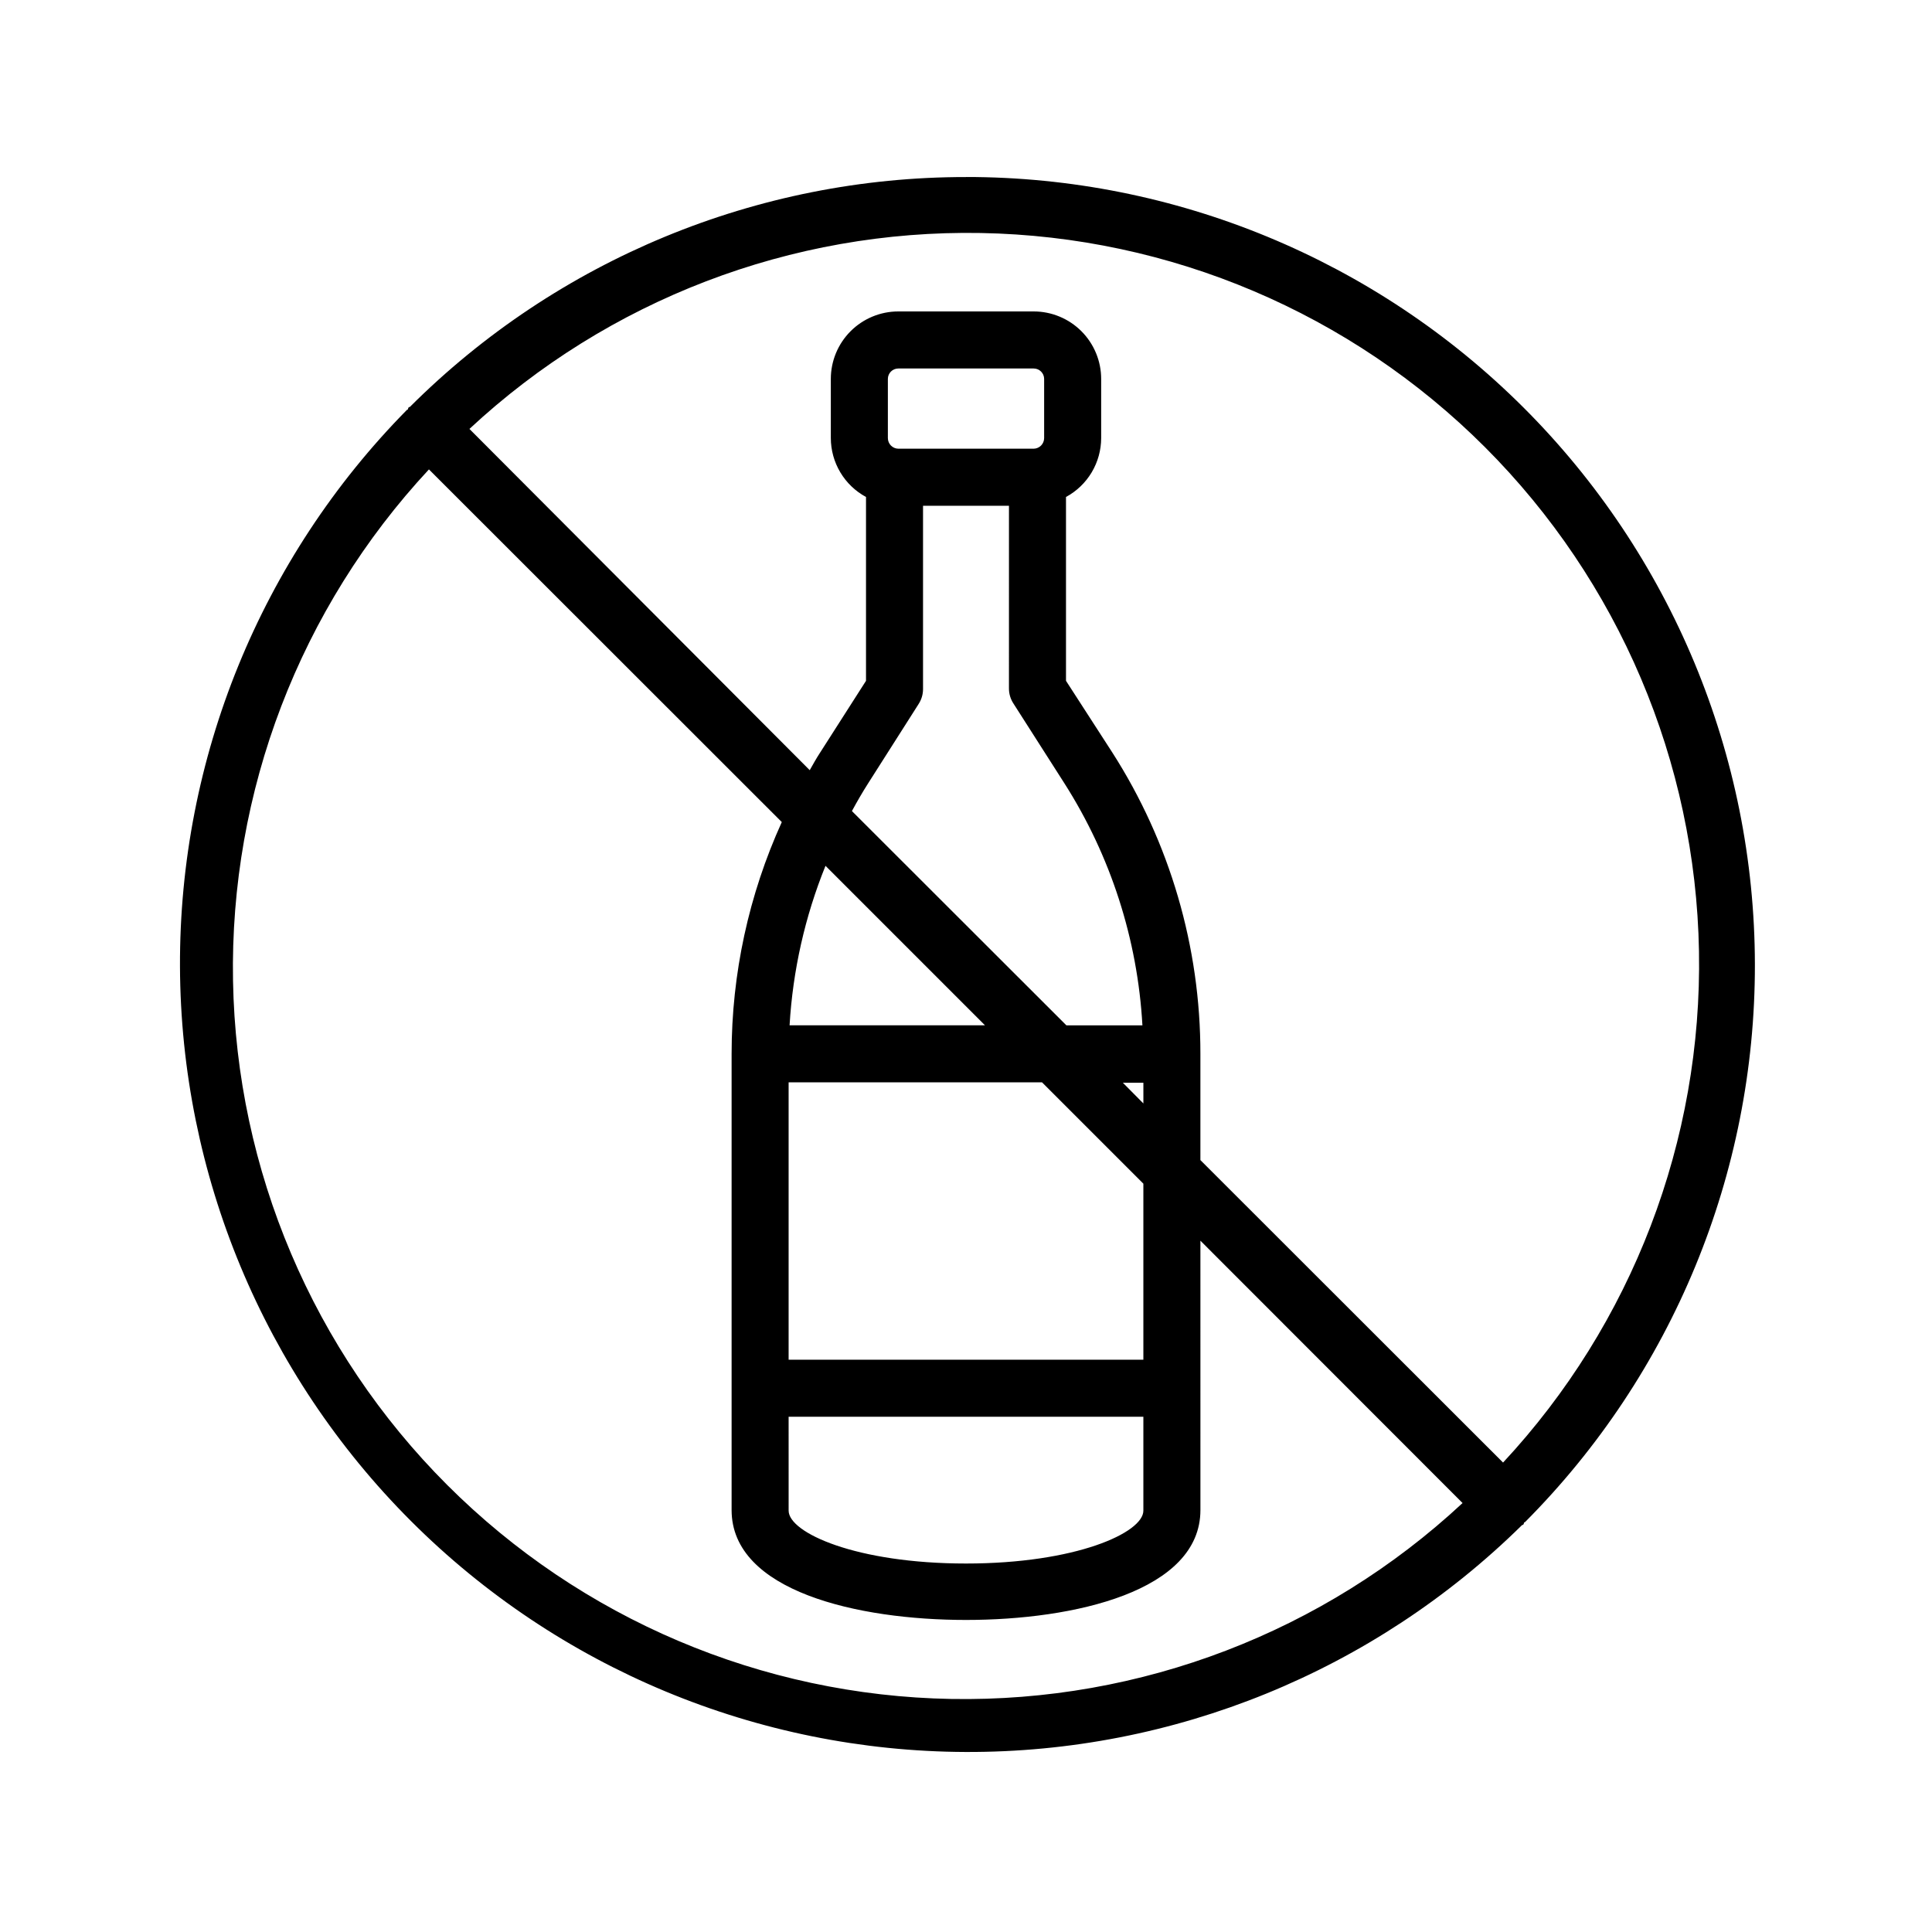 <?xml version="1.0" encoding="UTF-8"?>
<!-- Uploaded to: SVG Repo, www.svgrepo.com, Generator: SVG Repo Mixer Tools -->
<svg fill="#000000" width="800px" height="800px" version="1.1" viewBox="144 144 512 512" xmlns="http://www.w3.org/2000/svg">
 <path d="m400 190.92c-55.254-0.039-108.26 21.871-147.37 60.91 0 0-0.352 0-0.453 0.352-0.102 0.352 0 0.301-0.352 0.453-38.715 39.289-60.328 92.293-60.129 147.45 0.203 55.156 22.207 108 61.211 147 39 39.004 91.844 61.004 147 61.207 55.156 0.203 108.16-21.41 147.45-60.129 0 0 0.352 0 0.453-0.352 0.102-0.352 0-0.301 0.352-0.453 39.082-39.246 60.988-92.398 60.902-147.79-0.082-55.387-22.152-108.47-61.352-147.6-39.203-39.125-92.336-61.086-147.72-61.062zm20.707 69.172c0 1.539-1.234 2.793-2.773 2.82h-35.871c-1.539-0.027-2.769-1.281-2.769-2.82v-15.668c0-1.531 1.238-2.769 2.769-2.769h35.871c1.531 0 2.773 1.238 2.773 2.769zm-33.301 70.535h-0.004c0.793-1.195 1.215-2.598 1.211-4.031v-48.566h22.773l-0.004 48.414c-0.004 1.434 0.418 2.836 1.211 4.031l13.453 21.059c12.289 19.266 19.422 41.371 20.707 64.188h-20.152l-56.832-56.781c1.359-2.519 2.82-5.039 4.332-7.406zm59.602 105.8-5.441-5.492h5.441zm-94.016 83.027h94.012v24.887c0 5.844-17.887 14.008-47.004 14.008-29.121 0-47.004-8.16-47.004-14.008zm94.012-15.113-94.012-0.004v-73.504h67.16l26.852 26.852zm-41.969-88.621h-51.789c0.852-14.516 4.066-28.793 9.52-42.27zm-147.36-147.32 93.508 93.457c-8.762 19.289-13.297 40.23-13.301 61.414v120.91c0 21.512 33.453 29.121 62.121 29.121s62.121-7.609 62.121-29.121l-0.004-71.387 69.477 69.527v-0.004c-36.746 34.207-85.332 52.82-135.53 51.922-50.195-0.895-98.082-21.234-133.58-56.734-35.496-35.5-55.836-83.387-56.734-133.58-0.898-50.195 17.715-98.781 51.922-135.53zm284.65 263.19-80.207-80.156v-28.164c0.023-28.324-8.09-56.059-23.375-79.902l-12.242-18.945v-48.719c2.812-1.523 5.168-3.777 6.809-6.527 1.637-2.746 2.508-5.887 2.512-9.09v-15.668c0-4.742-1.887-9.293-5.238-12.648-3.356-3.352-7.906-5.238-12.648-5.238h-35.871c-4.742 0-9.293 1.887-12.645 5.238-3.356 3.356-5.242 7.906-5.242 12.648v15.668c0.008 3.203 0.875 6.344 2.516 9.09 1.641 2.75 3.992 5.004 6.809 6.527v48.719l-12.242 19.145c-0.957 1.461-1.812 3.023-2.672 4.535l-90.184-90.434c36.746-34.207 85.332-52.82 135.53-51.922 50.195 0.898 98.082 21.238 133.58 56.734 35.5 35.5 55.84 83.387 56.734 133.58 0.898 50.195-17.715 98.781-51.922 135.53z"/>
</svg>